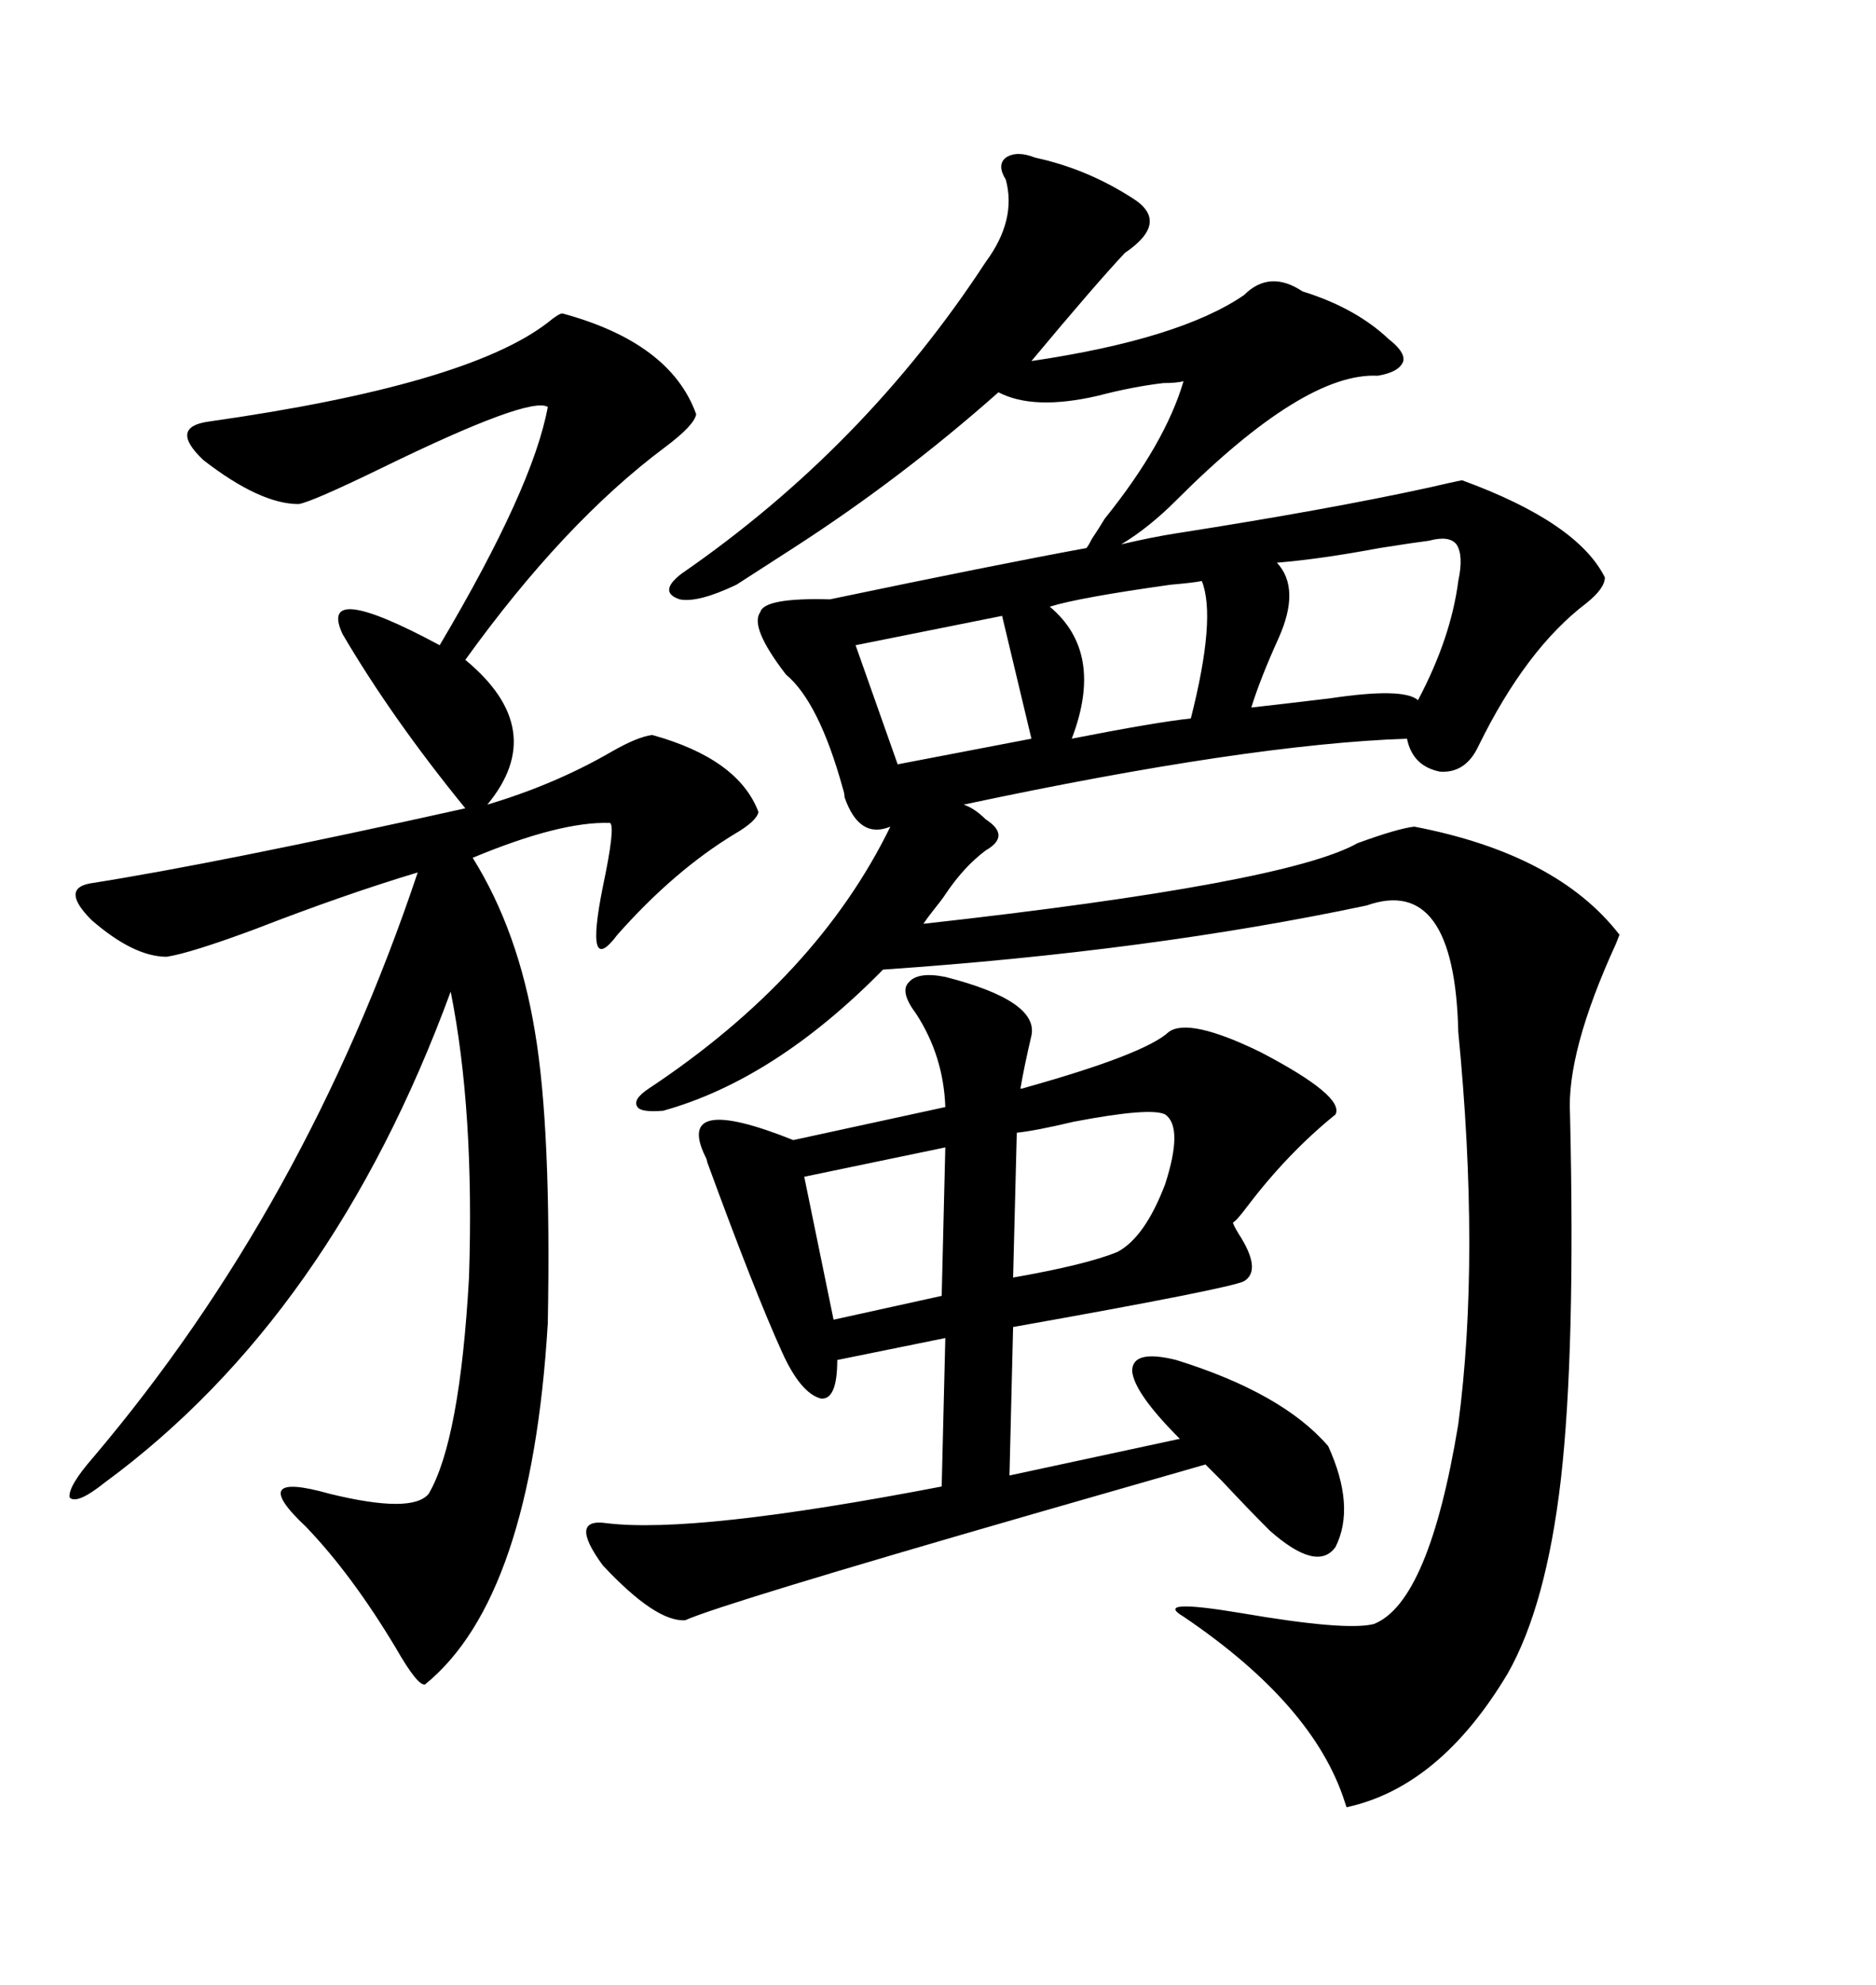 <svg xmlns="http://www.w3.org/2000/svg" xmlns:xlink="http://www.w3.org/1999/xlink" width="300" height="317.285"><path d="M160.84 28.71L160.84 28.71Q159.38 26.37 160.84 25.20L160.84 25.20Q162.60 24.02 165.53 25.20L165.53 25.20Q173.73 26.95 181.05 31.64L181.05 31.64Q187.21 35.45 179.88 40.43L179.88 40.43Q175.20 45.41 164.94 57.71L164.94 57.71Q188.67 54.20 198.93 47.17L198.93 47.17Q203.03 43.07 208.30 46.58L208.30 46.58Q216.80 49.22 222.07 54.20L222.07 54.20Q224.71 56.25 224.41 57.71L224.41 57.71Q223.83 59.47 220.31 60.06L220.31 60.06Q208.59 59.47 188.09 79.98L188.09 79.98Q183.69 84.38 179.30 87.01L179.30 87.01Q184.28 85.84 188.09 85.25L188.09 85.25Q212.40 81.45 228.52 77.93L228.52 77.93Q232.32 77.05 233.79 76.76L233.79 76.76Q252.25 83.50 256.64 92.29L256.64 92.29Q256.64 94.04 253.71 96.39L253.71 96.39Q244.04 103.71 236.43 119.24L236.43 119.24Q234.38 123.63 230.27 123.34L230.27 123.34Q225.88 122.46 225 118.07L225 118.07Q199.51 118.95 154.10 128.61L154.10 128.61Q155.86 129.20 157.62 130.96L157.62 130.96Q161.72 133.59 157.62 135.94L157.62 135.94Q154.10 138.57 151.17 142.97L151.17 142.97Q150.59 143.85 149.41 145.31L149.41 145.31Q148.24 146.78 147.66 147.66L147.66 147.66Q205.66 141.21 217.09 134.77L217.09 134.77Q223.54 132.42 226.17 132.13L226.17 132.13Q249.02 136.52 258.98 149.41L258.98 149.41Q258.98 149.41 258.40 150.88L258.40 150.88Q250.49 168.16 251.07 178.13L251.07 178.13Q251.95 215.92 249.61 236.43L249.61 236.43Q247.27 256.64 241.11 267.48L241.11 267.48Q230.27 285.64 215.33 288.87L215.33 288.87Q215.33 288.87 215.04 287.99L215.04 287.99Q210.06 272.46 189.26 258.40L189.26 258.40Q184.28 255.47 198.34 257.81L198.34 257.81Q215.33 260.74 219.73 259.57L219.73 259.57Q228.52 256.05 233.20 227.64L233.20 227.64Q236.72 200.98 233.20 164.94L233.20 164.94Q232.62 139.75 218.55 144.73L218.55 144.73Q183.98 152.05 141.21 154.98L141.21 154.98Q123.93 172.56 106.05 177.54L106.05 177.54Q102.54 177.83 101.95 176.95L101.95 176.95Q101.07 175.78 103.71 174.02L103.71 174.02Q130.66 156.15 142.38 132.13L142.38 132.13Q137.40 134.18 135.06 127.44L135.06 127.44Q135.06 126.86 134.77 125.98L134.77 125.98Q130.96 112.21 125.68 107.81L125.68 107.81Q119.82 100.20 121.58 97.85L121.58 97.85Q122.17 95.51 132.71 95.80L132.71 95.80Q159.38 90.23 173.73 87.60L173.73 87.60Q174.02 87.30 174.61 86.13L174.61 86.13Q175.78 84.38 176.66 82.91L176.66 82.91Q186.33 70.90 189.26 60.94L189.26 60.94Q188.09 61.23 186.04 61.23L186.04 61.23Q181.05 61.82 175.49 63.28L175.49 63.28Q165.23 65.63 159.67 62.70L159.67 62.70Q144.14 76.46 126.86 87.60L126.86 87.60L117.77 93.46Q111.62 96.39 108.69 95.80L108.69 95.80Q105.18 94.63 108.98 91.70L108.98 91.70Q138.28 71.48 157.62 41.89L157.62 41.89Q162.60 35.16 160.84 28.71ZM89.94 50.10L89.94 50.10Q107.23 54.79 111.33 66.21L111.33 66.21Q111.04 67.97 106.35 71.48L106.35 71.48Q90.23 83.50 74.41 105.47L74.41 105.47Q87.89 116.60 77.93 128.61L77.93 128.61Q88.77 125.39 97.85 120.12L97.85 120.12Q101.95 117.77 104.30 117.48L104.30 117.48Q118.07 121.29 121.29 129.79L121.29 129.79Q121.00 131.25 117.48 133.30L117.48 133.30Q107.81 139.16 98.73 149.41L98.73 149.41Q93.46 156.45 96.39 141.80L96.39 141.80Q98.44 132.13 97.56 131.54L97.56 131.54Q89.65 131.25 75.59 137.11L75.59 137.11Q82.91 148.83 85.55 164.94L85.55 164.94Q88.18 180.47 87.60 211.52L87.60 211.52Q84.96 255.47 67.97 269.24L67.97 269.24Q66.80 269.53 63.28 263.38L63.28 263.38Q56.25 251.66 48.93 244.04L48.93 244.04Q39.26 234.96 52.73 238.77L52.73 238.77Q65.92 241.99 68.55 238.77L68.55 238.77Q73.54 230.27 75 204.20L75 204.20Q75.88 177.54 72.07 158.50L72.07 158.50Q53.03 210.35 16.70 237.01L16.70 237.01Q12.30 240.53 11.13 239.36L11.13 239.36Q10.84 237.60 14.94 232.91L14.94 232.91Q48.93 192.77 66.80 139.45L66.80 139.45Q55.08 142.97 40.72 148.54L40.72 148.54Q30.47 152.34 26.66 152.93L26.66 152.93Q21.39 152.93 14.65 147.07L14.65 147.07Q9.67 142.09 14.36 141.21L14.36 141.21Q34.86 137.99 74.41 129.20L74.41 129.20Q62.70 114.84 54.79 101.37L54.79 101.37Q50.68 92.58 70.31 103.13L70.31 103.13Q85.25 77.93 87.60 65.04L87.60 65.04Q84.67 63.28 61.23 74.71L61.23 74.71Q49.80 80.27 47.75 80.57L47.75 80.57Q41.60 80.57 32.52 73.54L32.52 73.54Q26.95 68.26 33.40 67.38L33.40 67.38Q74.71 61.52 87.60 51.56L87.60 51.56Q89.36 50.10 89.94 50.10ZM151.17 156.15L151.17 156.15Q166.11 159.96 164.94 165.53L164.94 165.53Q163.77 170.51 163.18 174.02L163.18 174.02Q163.48 174.02 164.36 173.73L164.36 173.73Q183.11 168.46 186.91 164.94L186.91 164.94Q190.14 162.60 201.56 168.16L201.56 168.16Q215.04 175.20 213.57 178.13L213.57 178.13Q205.96 184.28 199.51 192.77L199.51 192.77Q197.75 195.12 197.17 195.41L197.17 195.41Q197.17 195.70 198.05 197.17L198.05 197.17Q201.86 203.03 198.93 204.79L198.93 204.79Q196.58 205.96 162.01 212.11L162.01 212.11L161.43 235.84L188.67 229.98Q181.35 222.66 181.05 219.14L181.05 219.14Q181.05 215.63 188.09 217.38L188.09 217.38Q205.08 222.66 212.40 231.15L212.40 231.15Q216.80 240.82 213.57 247.27L213.57 247.27Q210.64 251.37 203.03 244.63L203.03 244.63Q199.80 241.41 195.41 236.72L195.41 236.72Q193.36 234.67 192.77 234.08L192.77 234.08Q182.52 237.01 165.23 241.99L165.23 241.99Q115.43 256.35 109.57 258.98L109.57 258.98Q104.88 259.28 96.39 250.20L96.39 250.20Q90.82 242.58 96.97 243.46L96.97 243.46Q111.04 245.21 150.59 237.60L150.59 237.60L151.17 213.87L133.89 217.38Q133.89 223.83 131.25 223.54L131.25 223.54Q128.03 222.66 125.10 216.21L125.10 216.21Q120.70 206.54 113.09 185.74L113.09 185.74Q113.09 185.45 112.79 184.86L112.79 184.86Q107.81 174.61 126.86 182.23L126.86 182.23L151.17 176.95Q150.88 168.75 146.48 162.01L146.48 162.01Q143.85 158.50 145.31 157.03L145.31 157.03Q146.78 155.27 151.17 156.15ZM228.52 86.43L228.52 86.43Q226.17 86.72 220.61 87.60L220.61 87.60Q211.23 89.36 204.20 89.94L204.20 89.94Q208.01 94.04 204.49 101.95L204.49 101.95Q201.56 108.40 200.10 113.09L200.10 113.09Q205.37 112.50 212.70 111.62L212.70 111.62Q224.41 109.86 226.76 111.91L226.76 111.91Q232.03 101.95 233.20 92.87L233.20 92.87Q234.08 88.77 232.91 87.01L232.91 87.01Q231.74 85.55 228.52 86.43ZM186.33 178.13L186.33 178.13Q183.98 176.95 171.68 179.30L171.68 179.30Q165.53 180.76 162.60 181.05L162.60 181.05L162.01 204.20Q173.73 202.15 178.71 200.10L178.71 200.10Q183.11 197.75 186.33 189.26L186.33 189.26Q189.26 180.18 186.33 178.13ZM150.59 207.13L151.17 183.40L128.61 188.09L133.30 210.94L150.59 207.13ZM164.94 118.07L160.25 98.44L136.82 103.13L143.55 122.17L164.94 118.07ZM192.19 92.87L192.19 92.87Q190.72 93.16 187.21 93.46L187.21 93.46Q172.56 95.51 167.87 96.97L167.87 96.97Q176.66 104.30 171.39 118.07L171.39 118.07Q184.86 115.43 190.43 114.84L190.43 114.84Q194.53 98.73 192.19 92.87Z"/></svg>